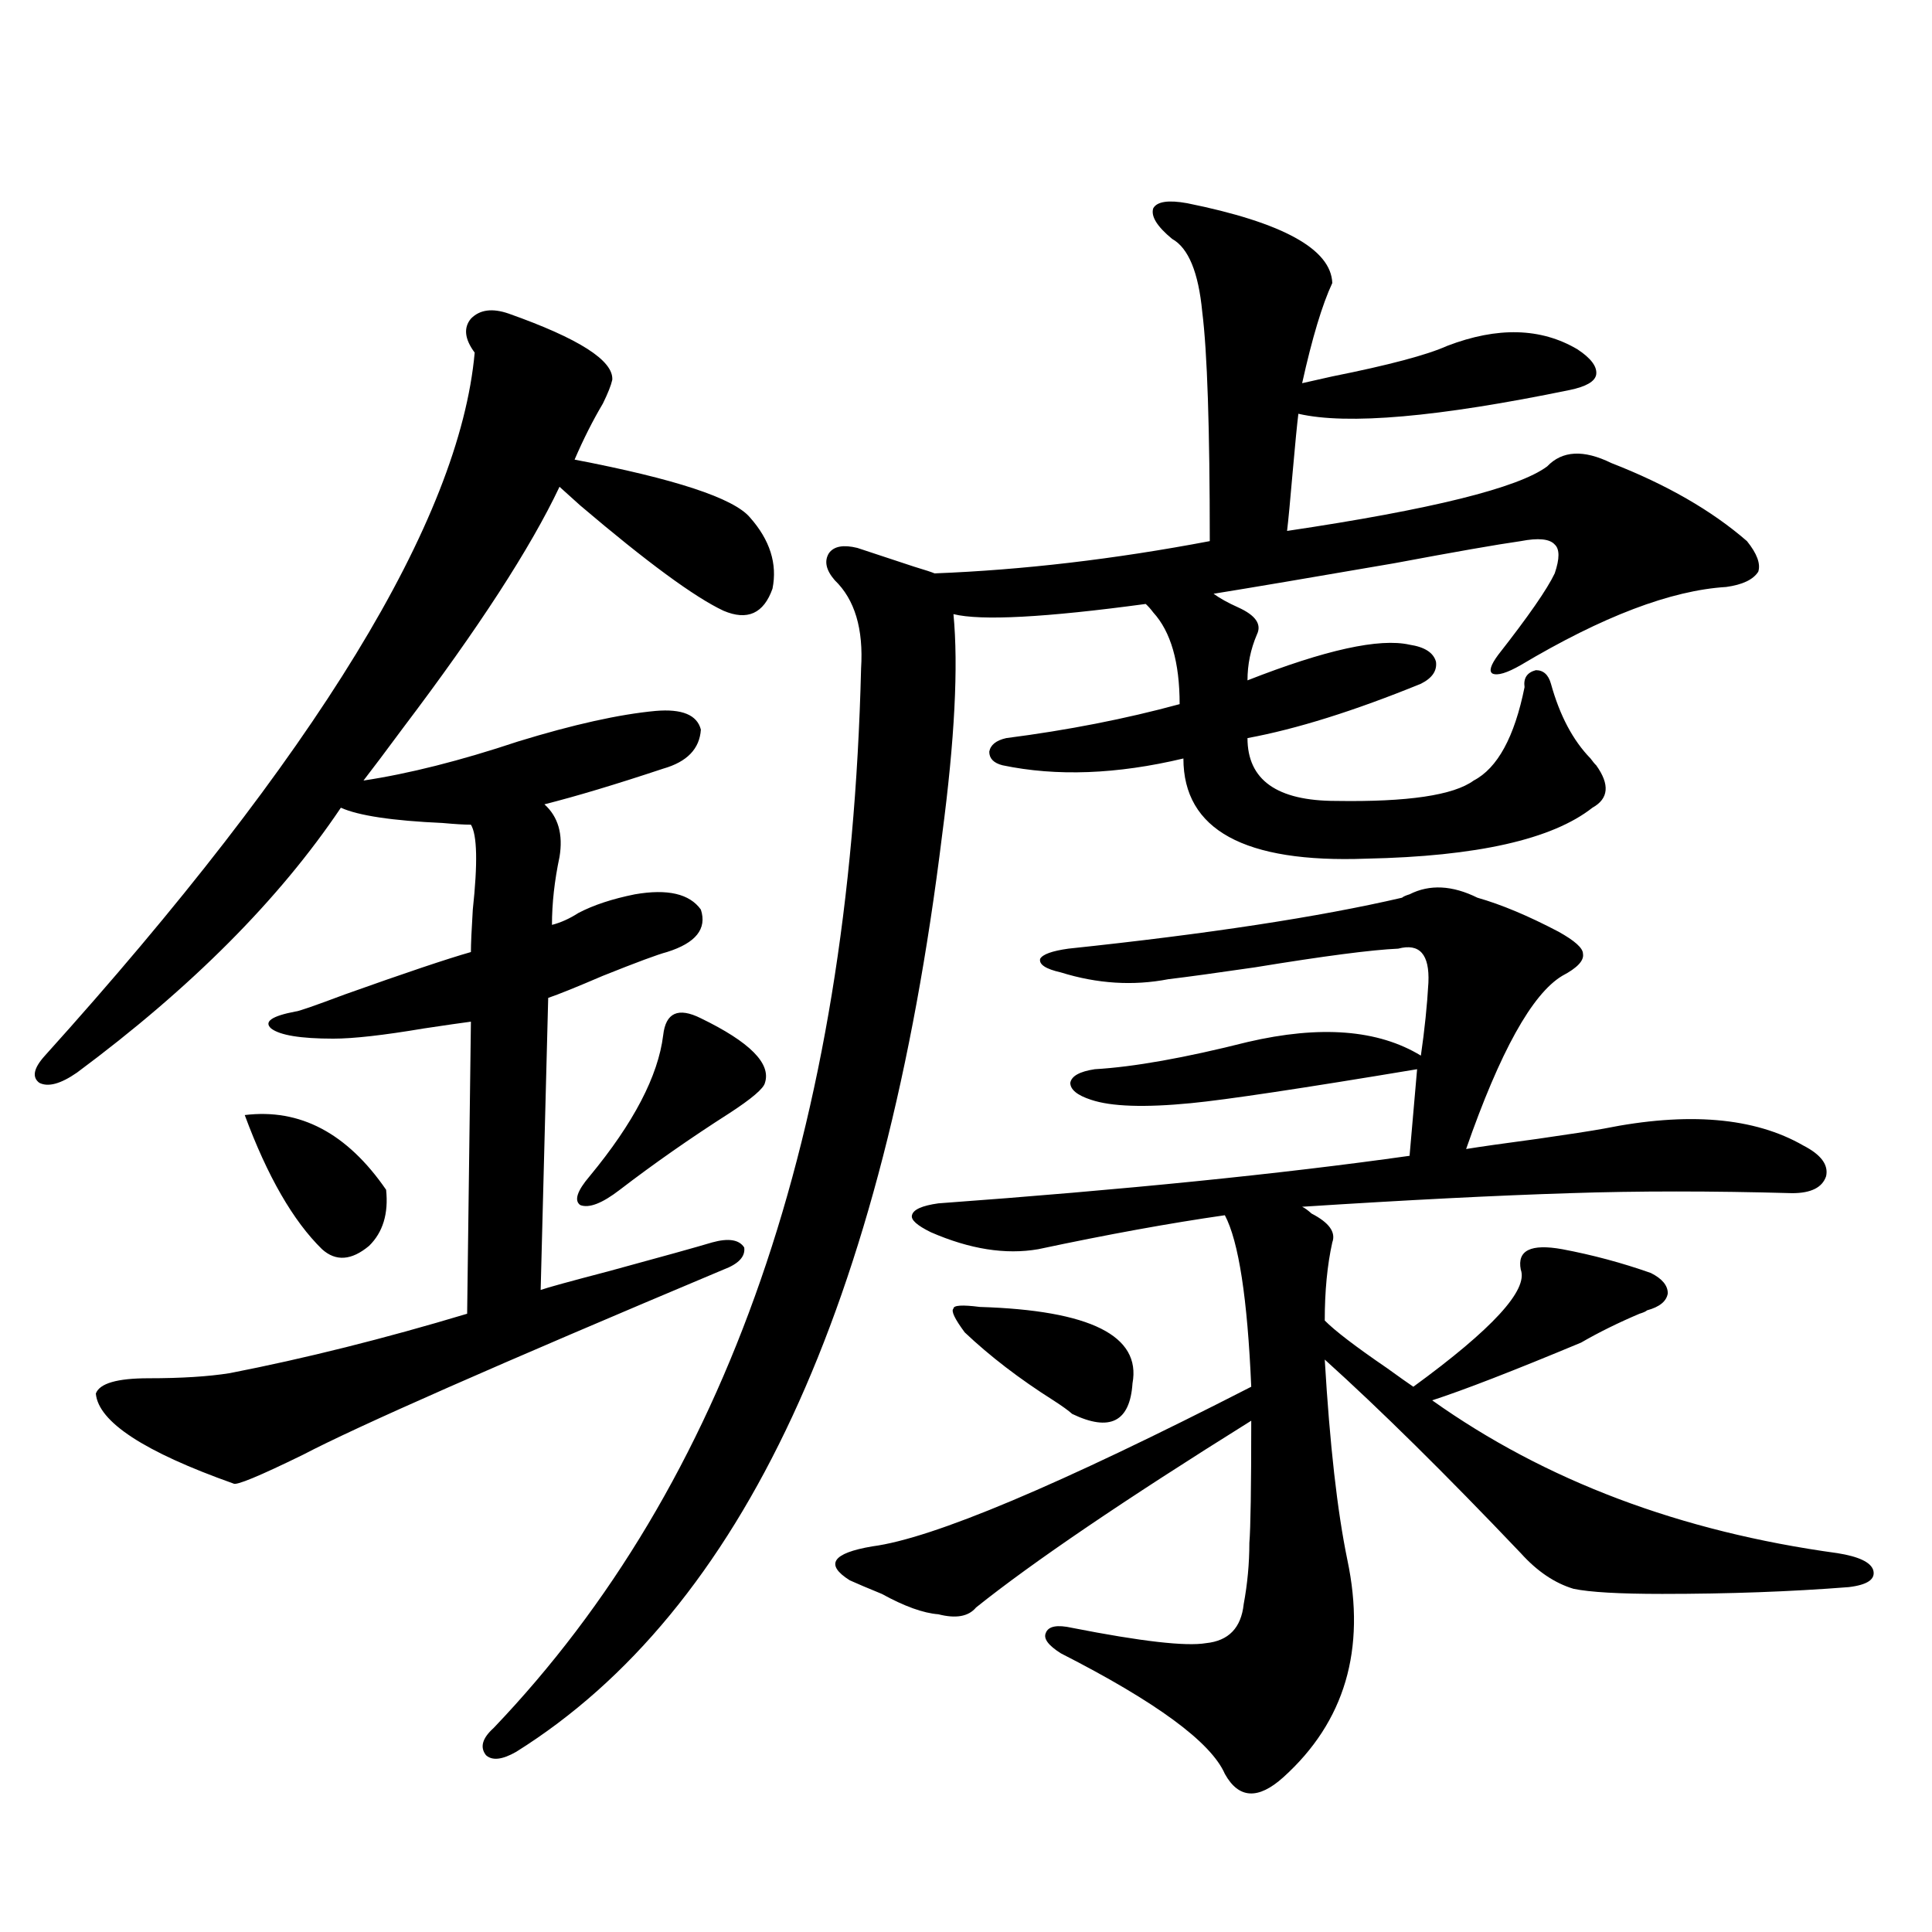 <?xml version="1.0" encoding="utf-8"?>
<!-- Generator: Adobe Illustrator 16.0.0, SVG Export Plug-In . SVG Version: 6.00 Build 0)  -->
<!DOCTYPE svg PUBLIC "-//W3C//DTD SVG 1.1//EN" "http://www.w3.org/Graphics/SVG/1.1/DTD/svg11.dtd">
<svg version="1.1" id="图层_1" xmlns="http://www.w3.org/2000/svg" xmlns:xlink="http://www.w3.org/1999/xlink" x="0px" y="0px"
	 width="1000px" height="1000px" viewBox="0 0 1000 1000" enable-background="new 0 0 1000 1000" xml:space="preserve">
<path d="M263.262,162.309c36.417,12.896,54.298,24.321,53.657,34.277c-0.655,2.939-2.286,7.031-4.878,12.305
	c-5.213,8.789-10.091,18.457-14.634,29.004c52.026,9.971,82.27,19.927,90.729,29.883c10.396,11.729,14.299,24.033,11.707,36.914
	c-4.558,12.896-13.018,16.699-25.365,11.426c-14.969-7.031-39.679-25.186-74.145-54.492c-4.558-4.092-8.14-7.319-10.731-9.668
	c-14.969,31.641-41.95,73.252-80.974,124.805c-9.115,12.305-15.944,21.396-20.487,27.246c23.414-3.516,50.075-10.244,79.998-20.215
	c28.612-8.789,52.347-14.063,71.218-15.82c13.658-1.167,21.463,2.061,23.414,9.668c-0.655,9.971-7.164,16.699-19.512,20.215
	c-24.725,8.213-45.212,14.365-61.462,18.457c7.149,6.455,9.756,15.532,7.805,27.246c-2.606,12.305-3.902,24.033-3.902,35.156
	c4.543-1.167,9.101-3.213,13.658-6.152c7.805-4.092,17.561-7.319,29.268-9.668c16.905-2.925,28.292-0.288,34.146,7.91
	c3.247,9.971-2.606,17.29-17.561,21.973c-4.558,1.182-15.609,5.273-33.17,12.305c-13.658,5.864-23.094,9.668-28.292,11.426
	l-3.902,151.172c3.247-1.167,14.954-4.395,35.121-9.668c27.957-7.607,45.853-12.593,53.657-14.941
	c8.445-2.334,13.979-1.455,16.585,2.637c0.641,4.697-2.927,8.501-10.731,11.426c-117.07,49.219-189.599,81.162-217.556,95.801
	c-22.773,11.138-34.801,16.123-36.097,14.941c-46.188-16.396-69.922-31.929-71.218-46.582c1.951-5.273,11.052-7.91,27.316-7.91
	c16.905,0,30.884-0.879,41.95-2.637c39.023-7.607,79.998-17.866,122.924-30.762l1.951-151.172
	c-4.558,0.591-12.683,1.758-24.39,3.516c-20.822,3.516-36.432,5.273-46.828,5.273c-16.92,0-27.651-1.758-32.194-5.273
	c-3.902-3.516,0.32-6.44,12.683-8.789c1.296,0,9.756-2.925,25.365-8.789c31.219-11.123,53.002-18.457,65.364-21.973
	c0-4.092,0.32-11.426,0.976-21.973c2.592-24.019,2.271-38.672-0.976-43.945c-3.262,0-8.14-0.288-14.634-0.879
	c-26.021-1.167-43.581-3.804-52.682-7.91c-31.874,47.461-77.406,93.164-136.582,137.109c-8.46,5.864-14.969,7.622-19.512,5.273
	c-3.902-2.925-2.927-7.607,2.927-14.063c140.484-155.854,214.629-277.144,222.434-363.867c-5.213-7.031-5.854-12.881-1.951-17.578
	C248.293,160.263,254.802,159.384,263.262,162.309z M126.68,577.152c28.612-3.516,53.002,9.38,73.169,38.672
	c1.296,12.305-1.631,21.973-8.78,29.004c-9.115,7.622-17.24,8.213-24.39,1.758C151.71,631.947,138.387,608.793,126.68,577.152z
	 M614.473,105.18c49.42,9.971,74.465,23.73,75.12,41.309c-5.213,11.138-10.411,28.428-15.609,51.855
	c2.592-0.576,7.805-1.758,15.609-3.516c29.268-5.85,49.1-11.123,59.511-15.82c26.006-9.956,48.444-9.365,67.315,1.758
	c7.149,4.697,10.396,9.092,9.756,13.184c-0.655,3.516-5.213,6.152-13.658,7.91c-68.291,14.063-115.119,18.169-140.484,12.305
	c-0.655,5.273-1.631,15.244-2.927,29.883c-1.311,15.244-2.286,25.488-2.927,30.762c74.785-11.123,119.662-22.261,134.631-33.398
	c7.805-8.198,18.856-8.789,33.17-1.758c28.612,11.138,52.026,24.609,70.242,40.43c5.198,6.455,7.149,11.729,5.854,15.82
	c-2.606,4.106-8.14,6.743-16.585,7.91c-28.627,1.758-64.068,15.244-106.339,40.43c-7.164,4.106-12.042,5.576-14.634,4.395
	c-1.951-1.167-0.976-4.395,2.927-9.668c15.609-19.912,25.365-33.975,29.268-42.188c2.592-7.607,2.592-12.593,0-14.941
	c-2.606-2.925-8.46-3.516-17.561-1.758c-12.362,1.758-34.146,5.576-65.364,11.426c-44.236,7.622-75.455,12.896-93.656,15.82
	c3.247,2.349,7.47,4.697,12.683,7.031c9.101,4.106,12.348,8.789,9.756,14.063c-3.262,7.622-4.878,15.532-4.878,23.73
	c40.319-15.82,68.291-21.973,83.9-18.457c7.805,1.182,12.348,4.106,13.658,8.789c0.641,4.697-1.951,8.501-7.805,11.426
	c-34.48,14.063-64.389,23.442-89.754,28.125c0,21.685,15.274,32.52,45.853,32.52c37.072,0.591,60.807-2.925,71.218-10.547
	c12.348-6.44,21.128-22.549,26.341-48.34c-0.655-4.683,1.296-7.607,5.854-8.789c3.902,0,6.494,2.349,7.805,7.031
	c4.543,16.411,11.372,29.307,20.487,38.672c1.296,1.758,2.271,2.939,2.927,3.516c7.149,9.971,6.494,17.29-1.951,21.973
	c-20.822,16.411-59.846,25.2-117.07,26.367c-63.093,2.349-94.632-14.941-94.632-51.855c-34.48,8.213-65.699,9.38-93.656,3.516
	c-4.558-1.167-6.829-3.516-6.829-7.031c0.641-3.516,3.567-5.85,8.78-7.031c31.859-4.092,61.782-9.956,89.754-17.578
	c0-21.67-4.558-37.49-13.658-47.461c-1.311-1.758-2.606-3.213-3.902-4.395c-52.041,7.031-85.211,8.789-99.51,5.273
	c2.592,26.958,0.641,65.039-5.854,114.258c-29.923,243.169-103.412,401.358-220.482,474.609c-7.164,4.093-12.362,4.684-15.609,1.758
	c-3.262-4.105-1.951-8.789,3.902-14.063C376.43,767.875,439.843,585.063,445.696,346c1.296-20.503-3.262-35.732-13.658-45.703
	c-4.558-5.273-5.533-9.956-2.927-14.063c2.592-3.516,7.47-4.395,14.634-2.637c7.149,2.349,16.905,5.576,29.268,9.668
	c5.854,1.758,9.421,2.939,10.731,3.516c45.518-1.758,93.001-7.319,142.436-16.699c0-58.584-1.311-98.135-3.902-118.652
	c-1.951-20.503-7.164-33.096-15.609-37.793c-7.805-6.44-11.066-11.714-9.756-15.82C598.863,104.301,604.717,103.422,614.473,105.18z
	 M362.771,527.055c25.365,12.305,36.417,23.442,33.17,33.398c-0.655,2.939-6.829,8.213-18.536,15.82
	c-20.167,12.896-39.023,26.079-56.584,39.551c-9.115,7.031-15.944,9.668-20.487,7.91c-3.262-2.334-1.631-7.319,4.878-14.941
	c22.759-27.534,35.441-51.855,38.048-72.949C344.556,524.13,351.064,521.205,362.771,527.055z M764.713,464.652
	c12.348,3.516,26.341,9.38,41.95,17.578c8.445,4.697,12.683,8.501,12.683,11.426c0.641,3.516-2.927,7.334-10.731,11.426
	c-15.609,9.38-32.194,39.263-49.755,89.648c7.149-1.167,19.512-2.925,37.072-5.273c16.25-2.334,27.637-4.092,34.146-5.273
	c43.566-8.789,78.047-5.85,103.412,8.789c9.101,4.697,13.003,9.971,11.707,15.82c-1.951,5.864-7.805,8.789-17.561,8.789
	c-41.63-1.167-79.998-1.167-115.119,0c-37.728,1.182-83.9,3.516-138.533,7.031c1.296,0.591,2.927,1.758,4.878,3.516
	c9.101,4.697,12.683,9.668,10.731,14.941c-2.606,11.729-3.902,25.2-3.902,40.43c5.198,5.273,15.93,13.486,32.194,24.609
	c6.494,4.697,11.052,7.91,13.658,9.668c40.975-29.883,59.511-50.098,55.608-60.645c-1.951-9.956,5.198-13.472,21.463-10.547
	c15.609,2.939,30.884,7.031,45.853,12.305c5.854,2.939,8.78,6.455,8.78,10.547c-0.655,4.106-4.237,7.031-10.731,8.789
	c-0.655,0.591-1.951,1.182-3.902,1.758c-11.066,4.697-21.143,9.668-30.243,14.941c-35.121,14.653-60.821,24.609-77.071,29.883
	c58.535,41.611,128.442,67.979,209.751,79.102c11.052,1.758,17.226,4.697,18.536,8.789c1.296,4.697-2.927,7.622-12.683,8.789
	c-29.923,2.349-62.117,3.516-96.583,3.516c-22.118,0-37.407-0.879-45.853-2.637c-9.756-2.925-18.871-9.077-27.316-18.457
	c-39.023-41.006-72.849-74.404-101.461-100.195c2.592,43.945,6.494,78.525,11.707,103.711c9.756,46.28-1.311,83.785-33.17,112.5
	c-13.018,11.715-23.094,11.124-30.243-1.758c-7.164-16.41-35.456-37.216-84.876-62.402c-6.509-4.105-9.115-7.621-7.805-10.547
	c1.296-3.516,5.854-4.395,13.658-2.637c35.762,7.031,58.855,9.668,69.267,7.91c11.707-1.181,18.201-7.91,19.512-20.215
	c1.951-10.547,2.927-21.094,2.927-31.641c0.641-7.607,0.976-28.701,0.976-63.281c-65.699,41.021-113.168,73.252-142.436,96.68
	c-3.902,4.684-10.411,5.851-19.512,3.516c-7.805-0.59-17.561-4.105-29.268-10.547c-7.164-2.925-12.683-5.273-16.585-7.031
	c-6.509-4.092-8.78-7.607-6.829-10.547c1.951-2.925,8.125-5.273,18.536-7.031c31.219-4.092,96.583-31.641,196.093-82.617
	c-1.951-45.703-6.509-75.283-13.658-88.77c-28.627,4.106-60.821,9.971-96.583,17.578c-16.92,2.939-35.456,0-55.608-8.789
	c-7.164-3.516-10.411-6.44-9.756-8.789c0.641-2.925,5.198-4.971,13.658-6.152c96.248-7.031,177.557-15.229,243.896-24.609
	l3.902-44.824c-59.846,9.971-98.869,15.82-117.07,17.578c-24.069,2.349-41.31,1.758-51.706-1.758
	c-7.164-2.334-10.731-5.273-10.731-8.789c0.641-3.516,4.878-5.85,12.683-7.031c20.152-1.167,46.493-5.85,79.022-14.063
	c37.713-8.789,67.636-6.44,89.754,7.031c1.951-13.472,3.247-26.064,3.902-37.793c0.641-14.639-4.558-20.503-15.609-17.578
	c-13.658,0.591-38.383,3.818-74.145,9.668c-20.167,2.939-35.121,4.985-44.877,6.152c-18.216,3.516-36.752,2.349-55.608-3.516
	c-7.805-1.758-11.387-4.092-10.731-7.031c1.296-2.334,6.174-4.092,14.634-5.273c72.193-7.607,129.753-16.396,172.679-26.367
	c0.641-0.576,1.951-1.167,3.902-1.758C739.988,457.621,751.695,458.212,764.713,464.652z M507.158,676.469
	c57.225,1.758,83.565,14.941,79.022,39.551c-1.311,19.927-11.707,25.2-31.219,15.82c-1.951-1.758-5.213-4.092-9.756-7.031
	c-17.561-11.123-32.85-22.852-45.853-35.156c-5.213-7.031-7.164-11.123-5.854-12.305C493.5,675.59,498.043,675.302,507.158,676.469z
	"/>
</svg>

